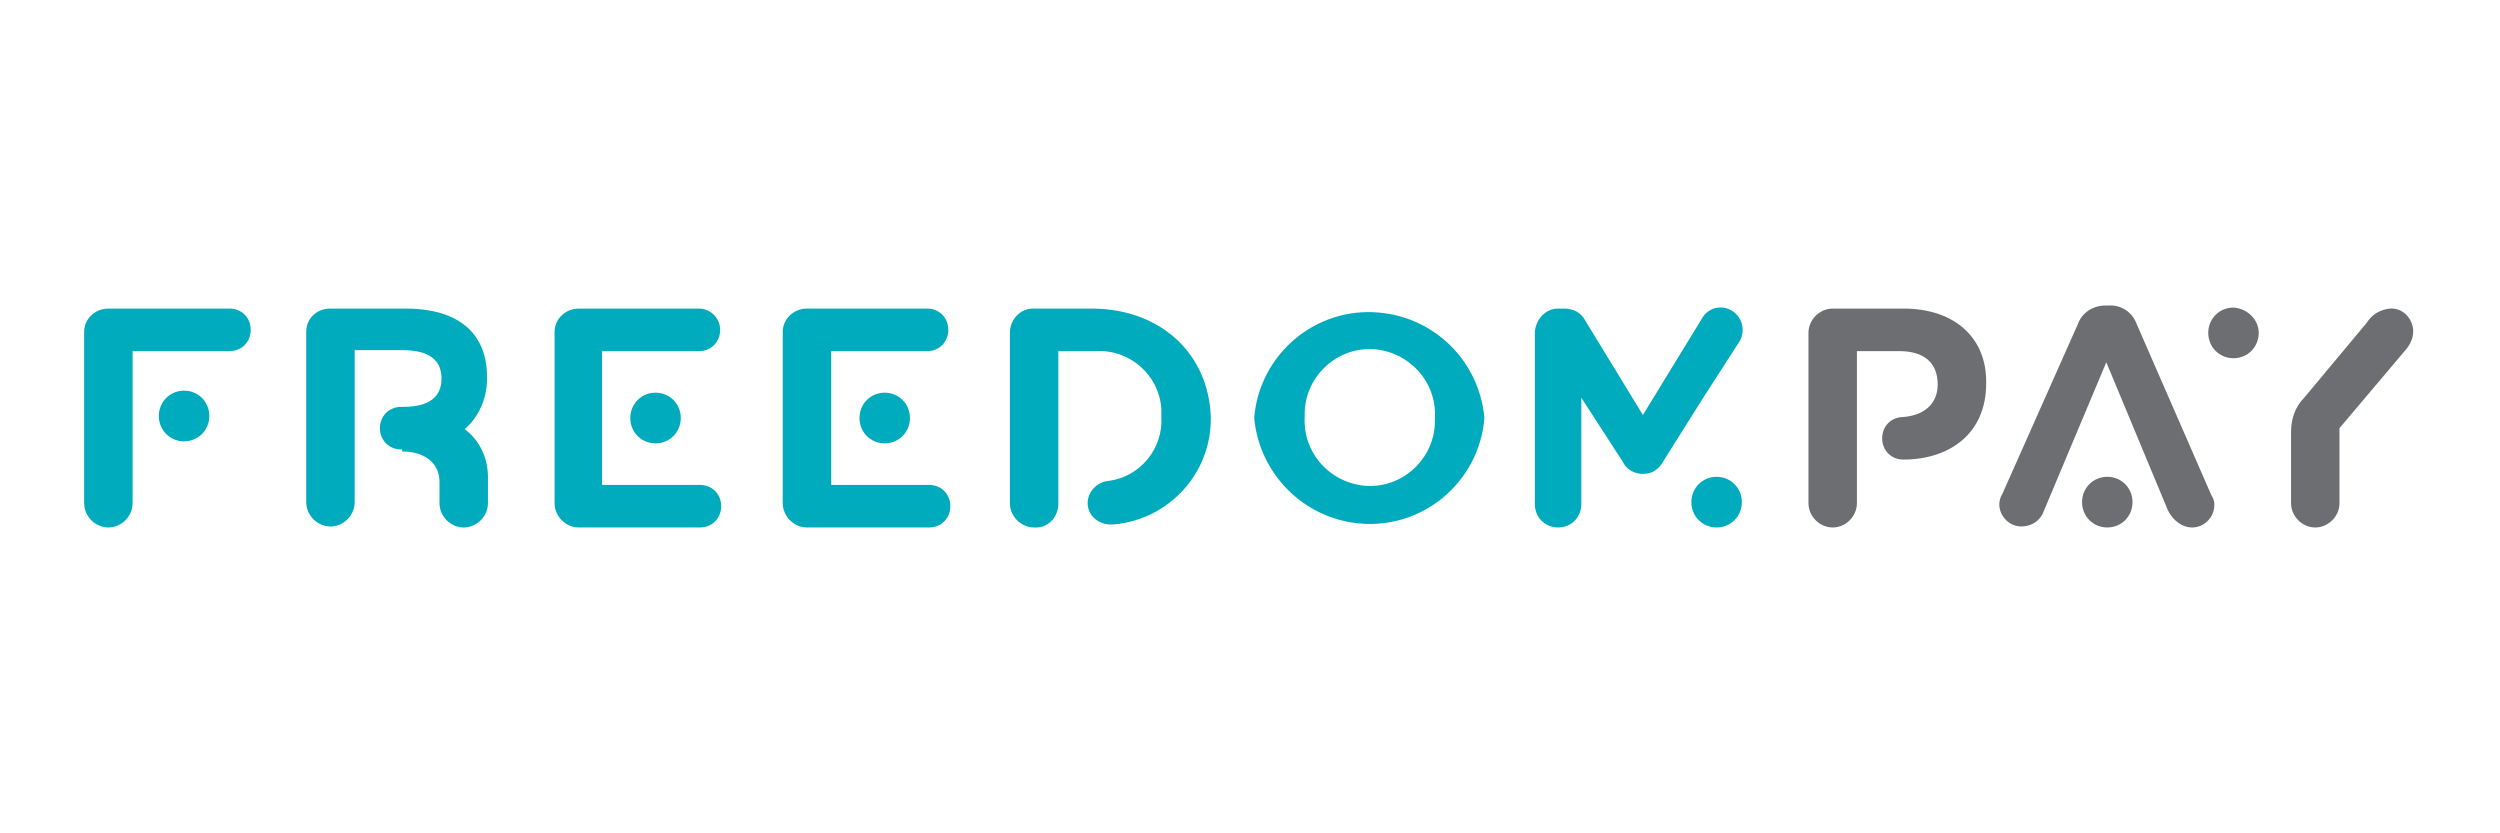 <?xml version="1.0" encoding="UTF-8"?>
<svg xmlns="http://www.w3.org/2000/svg" xmlns:xlink="http://www.w3.org/1999/xlink" width="600" zoomAndPan="magnify" viewBox="0 0 450 150" height="200" preserveAspectRatio="xMidYMid meet" version="1.0">
  <defs>
    <clipPath id="6344028da4">
      <path d="M 359 54.812 L 399 54.812 L 399 95 L 359 95 Z M 359 54.812 " clip-rule="nonzero"></path>
    </clipPath>
  </defs>
  <rect x="-45" width="540" fill="#ffffff" y="-15" height="180" fill-opacity="1"></rect>
  <rect x="-45" width="540" fill="#ffffff" y="-15" height="180" fill-opacity="1"></rect>
  <path fill="#6d6e71" d="M 406.57 59.918 C 406.57 62.473 404.574 64.48 402.027 64.48 C 399.484 64.48 397.484 62.473 397.484 59.918 C 397.484 57.367 399.484 55.359 402.027 55.359 C 404.574 55.543 406.57 57.547 406.57 59.918 " fill-opacity="1" fill-rule="nonzero"></path>
  <path fill="#6d6e71" d="M 414.75 71.594 L 426.016 58.094 C 426.926 56.637 428.379 55.723 430.195 55.543 C 432.375 55.359 434.195 57.184 434.375 59.371 C 434.375 59.555 434.375 59.555 434.375 59.738 C 434.375 60.832 433.832 61.926 433.285 62.656 L 421.109 77.066 L 421.109 90.566 C 421.109 92.941 419.109 94.945 416.75 94.945 C 414.387 94.945 412.387 92.941 412.387 90.566 L 412.387 77.797 C 412.387 75.426 413.113 73.238 414.75 71.594 " fill-opacity="1" fill-rule="nonzero"></path>
  <path fill="#6d6e71" d="M 383.855 90.387 C 383.855 92.941 381.859 94.945 379.312 94.945 C 376.77 94.945 374.77 92.941 374.77 90.387 C 374.77 87.832 376.77 85.824 379.312 85.824 C 381.859 85.824 383.855 87.832 383.855 90.387 " fill-opacity="1" fill-rule="nonzero"></path>
  <g clip-path="url(#6344028da4)">
    <path fill="#6d6e71" d="M 394.578 94.945 C 396.758 94.945 398.578 93.121 398.578 90.934 C 398.578 90.934 398.578 90.75 398.578 90.75 C 398.578 90.203 398.395 89.656 398.031 89.109 L 384.582 58.277 C 383.855 56.27 381.859 54.812 379.496 54.992 L 378.949 54.992 C 376.77 54.992 374.77 56.27 374.043 58.277 L 360.414 88.926 C 360.051 89.473 359.871 90.203 359.871 90.75 C 359.871 92.941 361.688 94.766 363.867 94.766 C 365.684 94.766 367.32 93.668 367.867 92.027 L 379.133 65.211 L 390.219 91.844 C 391.125 93.668 392.762 94.945 394.578 94.945 " fill-opacity="1" fill-rule="nonzero"></path>
  </g>
  <path fill="#6d6e71" d="M 342.605 55.543 L 329.887 55.543 C 327.523 55.543 325.523 57.547 325.523 59.918 L 325.523 90.566 C 325.523 92.941 327.523 94.945 329.887 94.945 C 332.246 94.945 334.246 92.941 334.246 90.566 L 334.246 63.203 L 341.879 63.203 C 346.242 63.203 348.785 65.211 348.785 69.223 C 348.785 72.145 346.969 74.695 342.605 75.062 C 340.426 75.062 338.789 76.703 338.789 78.895 C 338.789 81.082 340.426 82.723 342.605 82.723 C 350.785 82.723 357.508 78.164 357.508 69.043 C 357.688 61.016 352.055 55.543 342.605 55.543 " fill-opacity="1" fill-rule="nonzero"></path>
  <path fill="#00abbd" d="M 313.531 90.387 C 313.531 92.941 311.531 94.945 308.988 94.945 C 306.441 94.945 304.445 92.941 304.445 90.387 C 304.445 87.832 306.441 85.824 308.988 85.824 C 311.531 85.824 313.531 87.832 313.531 90.387 " fill-opacity="1" fill-rule="nonzero"></path>
  <path fill="#00abbd" d="M 313.168 61.379 C 314.258 59.371 313.531 57 311.715 55.906 C 309.895 54.812 307.535 55.359 306.441 57.184 L 295.723 74.695 L 285.363 57.73 C 284.637 56.27 283.184 55.543 281.547 55.543 L 280.457 55.543 C 278.277 55.543 276.461 57.367 276.277 59.738 L 276.277 90.75 C 276.277 93.121 278.094 94.945 280.457 94.945 C 282.82 94.945 284.637 93.121 284.637 90.75 L 284.637 71.594 L 292.086 83.09 C 292.996 85.094 295.539 85.824 297.539 84.914 C 298.266 84.547 298.992 83.816 299.355 83.09 L 306.809 71.23 Z M 313.168 61.379 " fill-opacity="1" fill-rule="nonzero"></path>
  <path fill="#00abbd" d="M 258.285 75.242 C 258.648 68.676 253.562 63.203 247.02 62.84 C 246.84 62.84 246.656 62.84 246.477 62.84 C 240.113 62.84 234.844 68.129 234.844 74.516 C 234.844 74.695 234.844 74.879 234.844 75.062 C 234.48 81.629 239.57 87.102 246.113 87.469 C 246.293 87.469 246.477 87.469 246.656 87.469 C 253.016 87.469 258.285 82.176 258.285 75.793 C 258.285 75.609 258.285 75.426 258.285 75.242 M 225.758 75.242 C 226.668 63.75 236.844 55.176 248.293 56.27 C 258.285 57.184 266.281 65.027 267.191 75.242 C 266.281 86.738 256.105 95.312 244.656 94.219 C 234.664 93.305 226.668 85.277 225.758 75.242 " fill-opacity="1" fill-rule="nonzero"></path>
  <path fill="#00abbd" d="M 196.863 55.543 L 185.961 55.543 C 183.598 55.543 181.781 57.547 181.781 59.918 L 181.781 90.566 C 181.781 92.941 183.781 94.945 186.145 94.945 C 188.504 95.129 190.324 93.305 190.504 90.934 L 190.504 63.203 L 197.227 63.203 C 203.406 62.84 208.676 67.582 209.039 73.602 C 209.039 74.148 209.039 74.516 209.039 75.062 C 209.402 80.719 205.223 85.824 199.59 86.555 C 197.41 86.738 195.773 88.562 195.773 90.566 C 195.773 92.574 197.41 94.219 199.59 94.398 L 200.5 94.398 C 210.492 93.488 218.125 85.094 217.945 75.062 C 217.582 63.934 209.223 55.723 196.863 55.543 " fill-opacity="1" fill-rule="nonzero"></path>
  <path fill="#00abbd" d="M 163.793 75.242 C 163.793 77.797 161.793 79.805 159.25 79.805 C 156.703 79.805 154.707 77.797 154.707 75.242 C 154.707 72.691 156.703 70.684 159.25 70.684 C 161.793 70.684 163.793 72.691 163.793 75.242 " fill-opacity="1" fill-rule="nonzero"></path>
  <path fill="#00abbd" d="M 149.617 87.285 L 167.246 87.285 C 169.426 87.285 171.059 88.926 171.059 91.117 C 171.059 93.305 169.426 94.945 167.246 94.945 L 145.254 94.945 C 142.895 94.945 140.895 92.941 140.895 90.566 L 140.895 59.738 C 140.895 57.367 142.895 55.543 145.254 55.543 L 166.879 55.543 C 169.062 55.543 170.695 57.184 170.695 59.371 C 170.695 61.562 169.062 63.203 166.879 63.203 L 149.617 63.203 Z M 149.617 87.285 " fill-opacity="1" fill-rule="nonzero"></path>
  <path fill="#00abbd" d="M 122.539 75.242 C 122.539 77.797 120.543 79.805 117.996 79.805 C 115.453 79.805 113.453 77.797 113.453 75.242 C 113.453 72.691 115.453 70.684 117.996 70.684 C 120.543 70.684 122.539 72.691 122.539 75.242 " fill-opacity="1" fill-rule="nonzero"></path>
  <path fill="#00abbd" d="M 108.367 87.285 L 125.992 87.285 C 128.176 87.285 129.809 88.926 129.809 91.117 C 129.809 93.305 128.176 94.945 125.992 94.945 L 104.188 94.945 C 101.824 94.945 99.824 92.941 99.824 90.566 L 99.824 59.738 C 99.824 57.367 101.824 55.543 104.188 55.543 L 125.812 55.543 C 127.809 55.543 129.629 57.184 129.629 59.371 C 129.629 61.562 127.992 63.203 125.812 63.203 L 108.367 63.203 Z M 108.367 87.285 " fill-opacity="1" fill-rule="nonzero"></path>
  <path fill="#00abbd" d="M 72.387 81.266 C 76.566 81.266 79.109 83.453 79.109 86.738 L 79.109 90.566 C 79.109 92.941 81.109 94.945 83.469 94.945 C 85.832 94.945 87.832 92.941 87.832 90.566 L 87.832 85.824 C 87.832 82.543 86.379 79.258 83.652 77.25 C 86.379 74.879 87.832 71.23 87.648 67.582 C 87.648 63.566 86.016 55.543 72.93 55.543 L 59.484 55.543 C 56.938 55.543 55.121 57.367 55.121 59.738 L 55.121 90.387 C 55.121 92.758 57.121 94.766 59.484 94.766 C 61.844 94.766 63.844 92.758 63.844 90.387 L 63.844 63.02 L 72.387 63.02 C 77.293 63.02 79.473 64.844 79.473 68.129 C 79.473 71.414 77.293 73.238 72.566 73.238 L 72.203 73.238 C 70.023 73.238 68.387 74.879 68.387 77.066 C 68.387 79.258 70.023 80.898 72.203 80.898 L 72.387 80.898 Z M 72.387 81.266 " fill-opacity="1" fill-rule="nonzero"></path>
  <path fill="#00abbd" d="M 37.676 74.879 C 37.676 77.434 35.676 79.441 33.133 79.441 C 30.59 79.441 28.59 77.434 28.59 74.879 C 28.59 72.324 30.59 70.316 33.133 70.316 C 35.676 70.316 37.676 72.324 37.676 74.879 " fill-opacity="1" fill-rule="nonzero"></path>
  <path fill="#00abbd" d="M 23.867 90.566 C 23.867 92.941 21.867 94.945 19.504 94.945 C 17.141 94.945 15.145 92.941 15.145 90.566 L 15.145 59.738 C 15.145 57.367 17.141 55.543 19.504 55.543 L 41.312 55.543 C 43.492 55.543 45.129 57.184 45.129 59.371 C 45.129 61.562 43.492 63.203 41.312 63.203 L 23.867 63.203 Z M 23.867 90.566 " fill-opacity="1" fill-rule="nonzero"></path>
</svg>
